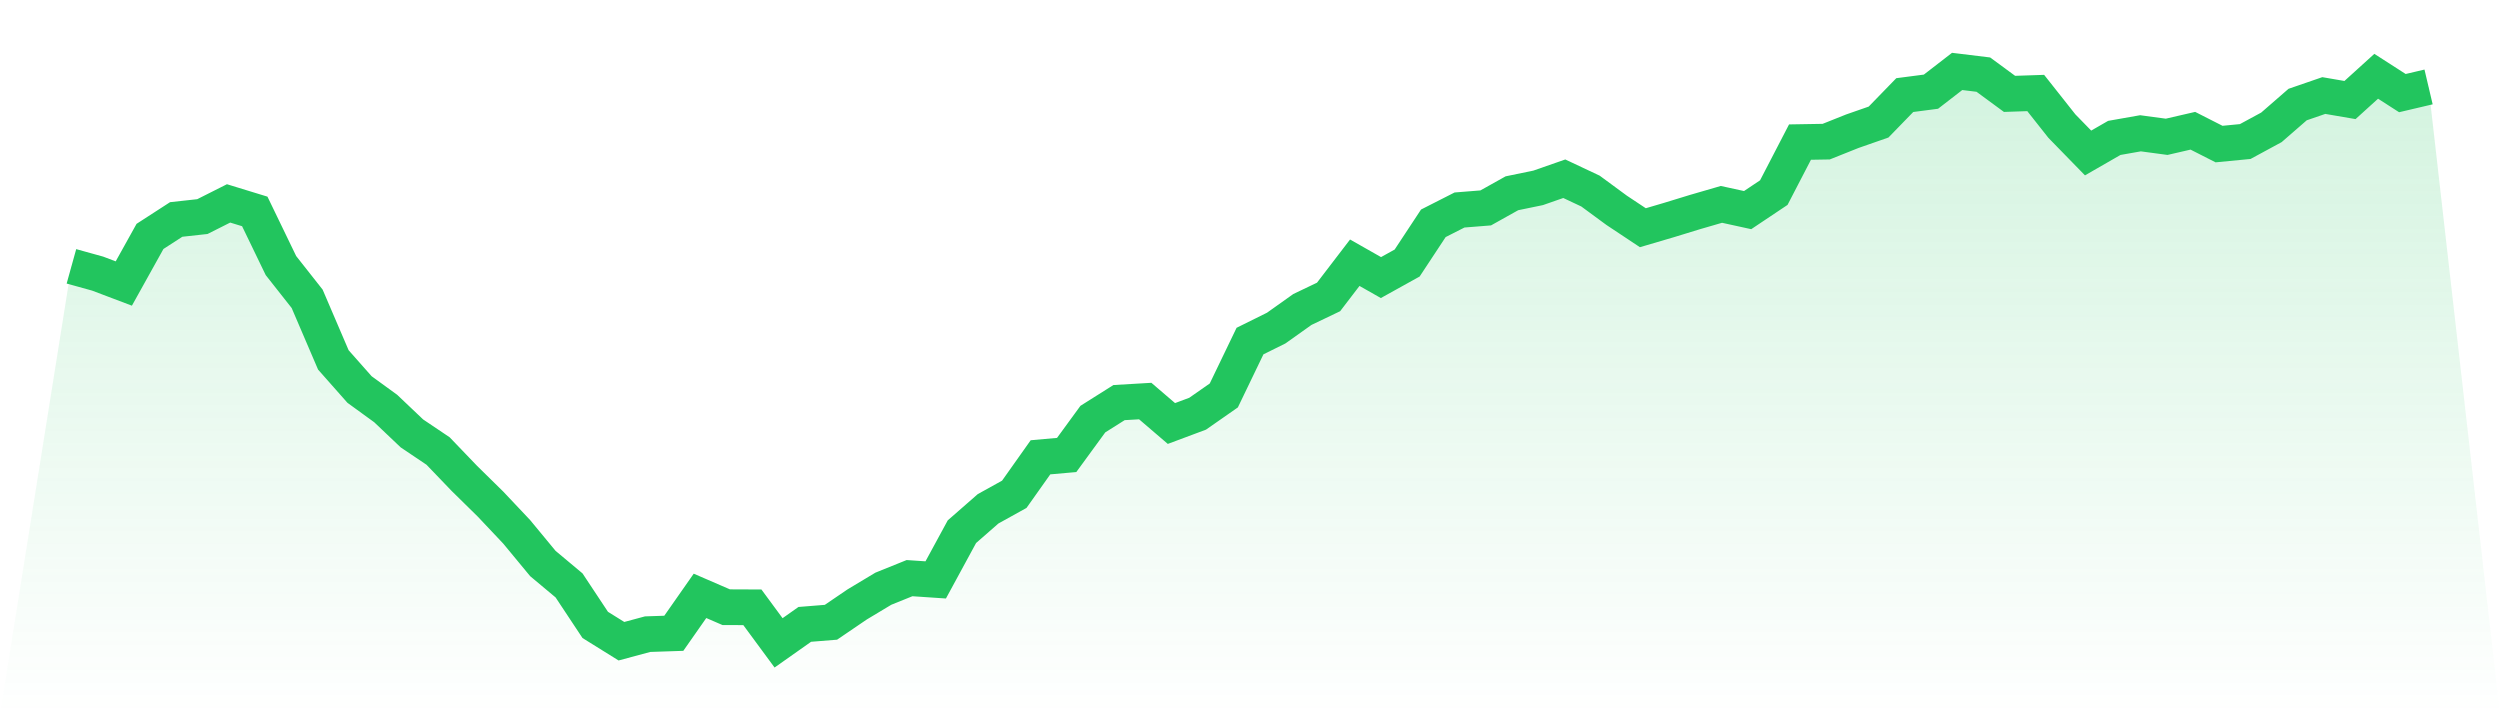 <svg viewBox="0 0 140 40" xmlns="http://www.w3.org/2000/svg">
<defs>
<linearGradient id="gradient" x1="0" x2="0" y1="0" y2="1">
<stop offset="0%" stop-color="#22c55e" stop-opacity="0.2"/>
<stop offset="100%" stop-color="#22c55e" stop-opacity="0"/>
</linearGradient>
</defs>
<path d="M4,14.915 L4,14.915 L5.467,15.322 L6.933,15.877 L8.4,13.239 L9.867,12.29 L11.333,12.129 L12.8,11.39 L14.267,11.84 L15.733,14.872 L17.2,16.733 L18.667,20.154 L20.133,21.812 L21.6,22.878 L23.067,24.271 L24.533,25.257 L26,26.786 L27.467,28.228 L28.933,29.781 L30.4,31.556 L31.867,32.783 L33.333,34.995 L34.8,35.908 L36.267,35.513 L37.733,35.464 L39.2,33.368 L40.667,34.003 L42.133,34.009 L43.6,36 L45.067,34.965 L46.533,34.847 L48,33.849 L49.467,32.968 L50.933,32.376 L52.4,32.475 L53.867,29.775 L55.333,28.493 L56.8,27.68 L58.267,25.609 L59.733,25.479 L61.2,23.47 L62.667,22.545 L64.133,22.459 L65.6,23.716 L67.067,23.168 L68.533,22.145 L70,19.1 L71.467,18.373 L72.933,17.331 L74.4,16.629 L75.867,14.712 L77.333,15.544 L78.8,14.73 L80.267,12.505 L81.733,11.76 L83.2,11.643 L84.667,10.823 L86.133,10.521 L87.6,10.009 L89.067,10.7 L90.533,11.778 L92,12.752 L93.467,12.32 L94.933,11.871 L96.4,11.445 L97.867,11.766 L99.333,10.786 L100.8,7.957 L102.267,7.932 L103.733,7.347 L105.2,6.835 L106.667,5.325 L108.133,5.134 L109.6,4 L111.067,4.179 L112.533,5.257 L114,5.208 L115.467,7.063 L116.933,8.567 L118.4,7.723 L119.867,7.464 L121.333,7.661 L122.8,7.322 L124.267,8.068 L125.733,7.926 L127.2,7.131 L128.667,5.855 L130.133,5.35 L131.6,5.602 L133.067,4.271 L134.533,5.214 L136,4.869 L140,40 L0,40 z" fill="url(#gradient)"/>
<path d="M4,14.915 L4,14.915 L5.467,15.322 L6.933,15.877 L8.4,13.239 L9.867,12.29 L11.333,12.129 L12.8,11.39 L14.267,11.84 L15.733,14.872 L17.2,16.733 L18.667,20.154 L20.133,21.812 L21.6,22.878 L23.067,24.271 L24.533,25.257 L26,26.786 L27.467,28.228 L28.933,29.781 L30.4,31.556 L31.867,32.783 L33.333,34.995 L34.8,35.908 L36.267,35.513 L37.733,35.464 L39.2,33.368 L40.667,34.003 L42.133,34.009 L43.6,36 L45.067,34.965 L46.533,34.847 L48,33.849 L49.467,32.968 L50.933,32.376 L52.4,32.475 L53.867,29.775 L55.333,28.493 L56.8,27.68 L58.267,25.609 L59.733,25.479 L61.2,23.47 L62.667,22.545 L64.133,22.459 L65.6,23.716 L67.067,23.168 L68.533,22.145 L70,19.1 L71.467,18.373 L72.933,17.331 L74.4,16.629 L75.867,14.712 L77.333,15.544 L78.8,14.73 L80.267,12.505 L81.733,11.76 L83.2,11.643 L84.667,10.823 L86.133,10.521 L87.6,10.009 L89.067,10.7 L90.533,11.778 L92,12.752 L93.467,12.32 L94.933,11.871 L96.4,11.445 L97.867,11.766 L99.333,10.786 L100.8,7.957 L102.267,7.932 L103.733,7.347 L105.2,6.835 L106.667,5.325 L108.133,5.134 L109.6,4 L111.067,4.179 L112.533,5.257 L114,5.208 L115.467,7.063 L116.933,8.567 L118.4,7.723 L119.867,7.464 L121.333,7.661 L122.8,7.322 L124.267,8.068 L125.733,7.926 L127.2,7.131 L128.667,5.855 L130.133,5.35 L131.6,5.602 L133.067,4.271 L134.533,5.214 L136,4.869" fill="none" stroke="#22c55e" stroke-width="2"/>
</svg>